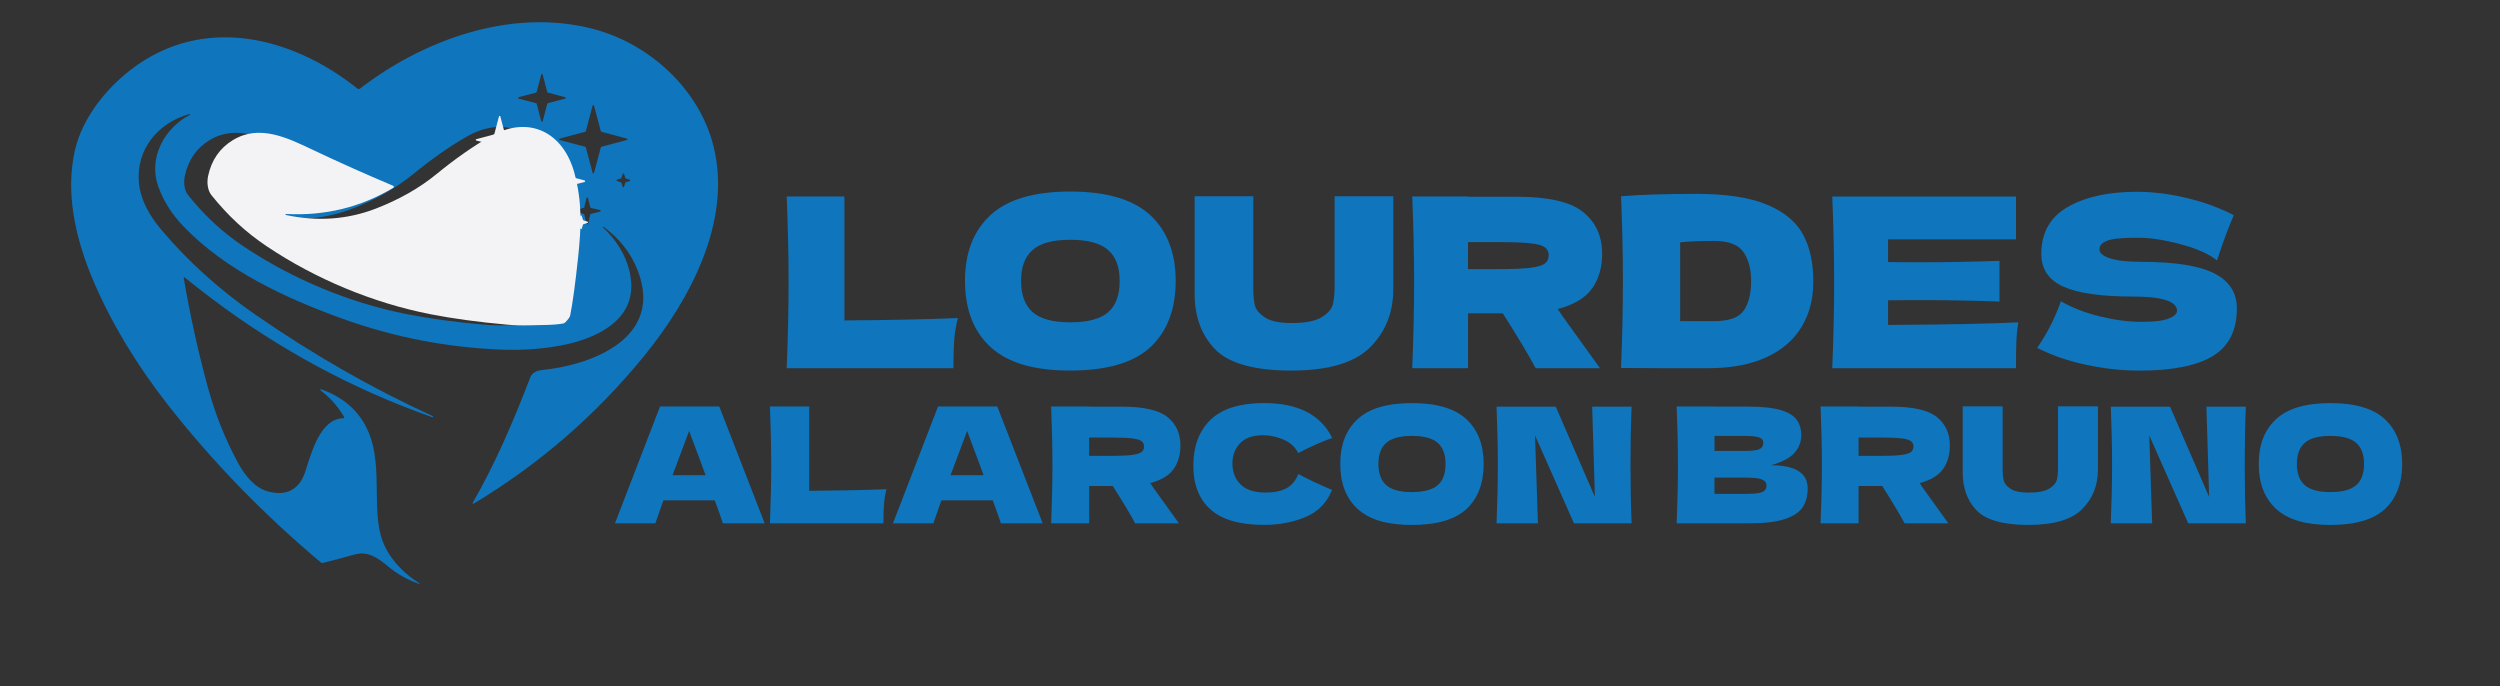 <svg xmlns="http://www.w3.org/2000/svg" id="Capa_1" data-name="Capa 1" viewBox="0 0 1073.19 294.48"><rect x="0" y="0" width="1073.19" height="294.48" fill="#333333" stroke="none"/><defs><style>      .cls-1 {        fill: #0f75bd;      }      .cls-2 {        fill: #f3f3f5;      }    </style></defs><path class="cls-1" d="M185.56,179.09c-33.98-11.97-65.6-29-94.86-51.07-3.3-2.49-7.14-5.48-11.52-8.97-.08-.07-.21-.06-.28.03-.04.05-.06.11-.05.17,2.83,16.45,6.3,32.13,10.39,47.04,3.17,11.55,7.47,22.33,12.89,32.33,2.76,5.1,6.93,10.59,12.58,12.24,7.9,2.3,13.72-.47,16.27-8.22,2.67-8.1,6.41-22.95,16.45-23.1.19,0,.35-.16.35-.35,0-.06-.02-.13-.05-.18-2.69-4.56-6.06-8.37-10.13-11.42-.12-.1-.14-.29-.04-.41.07-.09.2-.13.31-.09,11.37,4.11,18.61,11.58,21.74,22.41,3.77,13.07.62,28.6,3.87,40.44,2.28,8.32,9.03,15.86,16.5,20.37.08.06.1.17.04.25-.04.06-.12.09-.19.07-5.09-1.83-9.52-4.35-13.31-7.54-4.84-4.09-9.03-6.53-14.23-5.07-4.18,1.18-8.75,2.4-13.72,3.65-.27.07-.56,0-.77-.18-24.56-20.57-46.48-43.15-65.76-67.74-12.87-16.41-24.86-35.8-32.87-55.37-7.03-17.19-11.18-36.47-6.89-54.36,3.19-13.3,13.02-25.75,23.89-34.11,30.84-23.73,69.05-14.4,97.22,8.08.35.28.84.28,1.2,0,27.35-21.01,64.56-34.38,99.08-25.82,24.76,6.14,46.58,25.95,52.7,50.9,7.86,32.08-10.27,65.68-29.83,89.7-20.69,25.41-45.11,46.56-73.26,63.47-.13.08-.29.03-.37-.09-.05-.08-.05-.19,0-.28,9.77-17,17.49-35.02,24.76-53.95.75-1.94,2.89-2.86,5.03-3.07,21.72-2.2,52.44-13.95,40.94-43.04-2.91-7.34-7.78-13.5-14.63-18.47-.07-.05-.17-.04-.22.03h0c-.06.07-.05.18.02.24,6.64,6.16,11.45,14.46,12.13,23.5,1.28,17.05-15.97,24.46-29.67,27.11-8.24,1.59-16.87,2.21-25.89,1.87-23.51-.89-46.3-5.32-68.36-13.27-24.51-8.83-50.13-20.73-68.29-39.67-5.02-5.23-8.63-10.97-10.83-17.2-4.28-12.11,2.59-24.91,13.57-30.63.1-.04.15-.15.11-.25-.04-.1-.15-.15-.25-.11-13.46,3.68-23.11,15.24-21.68,29.69.71,7.22,4.5,13.96,9.65,20.05,11.43,13.52,24.79,25.59,40.09,36.21,24.84,17.24,50.3,31.81,76.37,43.71.12.06.17.22.1.34-.06.11-.18.16-.29.12ZM235.15,39.75c-.11-.03-.19-.11-.22-.22l-1.99-7.55c-.04-.16-.21-.26-.37-.21-.1.03-.19.11-.21.21l-1.99,7.55c-.03.11-.11.19-.22.22l-7.55,1.99c-.16.04-.26.21-.21.37.03.1.11.19.21.21l7.55,1.99c.11.03.19.11.22.22l1.99,7.55c.04.16.21.26.37.21.1-.03.19-.11.21-.21l1.99-7.55c.03-.11.11-.19.22-.22l7.55-1.99c.16-.04.26-.21.21-.37-.03-.1-.11-.19-.21-.21l-7.55-1.99ZM258.15,56.56c-.11-.03-.19-.11-.22-.22l-2.93-11c-.04-.17-.21-.26-.38-.22-.11.03-.19.11-.22.22l-2.93,11c-.03.11-.11.19-.22.22l-11,2.93c-.17.04-.27.21-.22.38.03.11.11.19.22.22l11,2.93c.11.03.19.11.22.22l2.93,11c.04.17.21.26.38.22.11-.03.19-.11.22-.22l2.93-11c.03-.11.11-.19.22-.22l11-2.93c.17-.04.27-.21.22-.38-.03-.11-.11-.19-.22-.22l-11-2.93ZM112.81,91.86c16.79.87,32.15-2.89,46.08-11.29.19-.11.25-.36.14-.56,0,0,0-.02-.02-.02-.08-.12-.22-.22-.42-.31-11.82-4.99-23.22-10.09-34.2-15.3-10.77-5.1-22.98-11.23-34.46-4.2-5.61,3.44-9.14,8.55-10.59,15.34-.58,2.72-.3,6.13,1.45,8.3,7.04,8.73,14.55,15.79,23.87,22.02,20.92,13.99,45.49,24.2,69.98,29.02,9.62,1.89,20.57,3.39,32.84,4.49,3.24.29,6.52.39,9.83.3,6.87-.2,9.84,0,14.41-.77.33-.06.63-.21.86-.44,1.31-1.3,2.04-2.3,2.18-2.99,1.07-5.28,2.21-13.71,3.44-25.28,1.38-13.07,1.73-23.48-1.62-35.9-4.73-17.46-19.48-25.05-35.89-15.8-7.35,4.14-15.14,9.58-23.37,16.31-7.3,5.97-15.98,10.9-26.05,14.79-12.19,4.69-25.03,5.6-38.52,2.73-.12-.02-.21-.13-.19-.25.02-.12.13-.21.25-.19ZM268.62,76.6c-.1-.03-.17-.1-.2-.2l-.54-1.74c-.05-.16-.22-.24-.38-.19-.09.03-.16.1-.19.19l-.55,1.74c-.03.1-.1.17-.2.2l-1.74.54c-.16.05-.24.22-.19.38.03.09.1.16.19.19l1.74.55c.1.03.17.1.2.2l.54,1.74c.05.16.22.24.38.19.09-.03.16-.1.19-.19l.55-1.74c.03-.1.1-.17.2-.2l1.74-.54c.16-.05.24-.22.19-.38-.03-.09-.1-.16-.19-.19l-1.74-.55ZM253.63,89.24c-.12-.03-.21-.12-.24-.24l-.98-4.02c-.04-.18-.22-.28-.4-.24-.12.03-.21.12-.24.24l-.95,4.03c-.03.12-.12.21-.24.24l-4.02.98c-.18.04-.28.22-.24.4.03.12.12.21.24.24l4.03.95c.12.03.21.12.24.24l.98,4.02c.04.18.22.28.4.24.12-.03.21-.12.24-.24l.95-4.03c.03-.12.12-.21.24-.24l4.02-.98c.18-.04.28-.22.24-.4-.03-.12-.12-.21-.24-.24l-4.03-.95Z"></path><path class="cls-2" d="M216.99,57.74l7.55,1.99c.16.04.26.21.21.37-.03.1-.11.19-.21.21l-7.55,1.99c-.11.03-.19.11-.22.22l-1.99,7.55c-.04.16-.21.26-.37.21-.1-.03-.19-.11-.21-.21l-1.99-7.55c-.03-.11-.11-.19-.22-.22l-7.55-1.99c-.16-.04-.26-.21-.21-.37.03-.1.11-.19.21-.21l7.55-1.99c.11-.03.19-.11.22-.22l1.99-7.55c.04-.16.21-.26.37-.21.1.03.19.11.21.21l1.99,7.55c.03.11.11.19.22.22Z"></path><path class="cls-2" d="M239.99,74.55l11,2.93c.17.04.27.21.22.38-.03.11-.11.19-.22.22l-11,2.93c-.11.03-.19.11-.22.22l-2.93,11c-.04.17-.21.26-.38.22-.11-.03-.19-.11-.22-.22l-2.93-11c-.03-.11-.11-.19-.22-.22l-11-2.93c-.17-.04-.27-.21-.22-.38.03-.11.11-.19.22-.22l11-2.93c.11-.03.19-.11.22-.22l2.93-11c.04-.17.21-.26.38-.22.11.03.19.11.22.22l2.93,11c.03.11.11.19.22.22Z"></path><path class="cls-2" d="M122.75,92.3c13.49,2.87,26.33,1.96,38.52-2.73,10.07-3.89,18.75-8.82,26.05-14.79,8.23-6.73,16.02-12.17,23.37-16.31,16.41-9.25,31.16-1.66,35.89,15.8,3.35,12.42,3,22.83,1.62,35.9-1.23,11.57-2.37,20-3.44,25.28-.14.69-.87,1.69-2.18,2.99-.23.23-.53.38-.86.44-4.57.76-7.54.57-14.41.77-3.31.09-6.59,0-9.83-.3-12.27-1.1-23.22-2.6-32.84-4.49-24.49-4.82-49.06-15.03-69.98-29.02-9.32-6.23-16.83-13.29-23.87-22.02-1.75-2.17-2.03-5.58-1.45-8.3,1.45-6.79,4.98-11.9,10.59-15.34,11.48-7.03,23.69-.9,34.46,4.2,10.98,5.21,22.38,10.31,34.2,15.3.2.09.34.19.42.31.13.19.09.44-.1.57,0,0-.02.01-.02.01-13.93,8.4-29.29,12.16-46.08,11.29-.12-.02-.23.07-.25.19-.02.12.07.23.19.25Z"></path><path class="cls-2" d="M250.46,94.59l1.74.55c.16.05.24.22.19.38-.03.09-.1.16-.19.19l-1.74.54c-.1.03-.17.1-.2.2l-.55,1.74c-.05.16-.22.24-.38.19-.09-.03-.16-.1-.19-.19l-.54-1.74c-.03-.1-.1-.17-.2-.2l-1.74-.55c-.16-.05-.24-.22-.19-.38.03-.09.1-.16.19-.19l1.74-.54c.1-.03.17-.1.2-.2l.55-1.74c.05-.16.22-.24.38-.19.09.03.16.1.19.19l.54,1.74c.03.1.1.17.2.2Z"></path><path class="cls-2" d="M235.47,107.23l4.03.95c.18.04.28.22.24.4-.03.12-.12.21-.24.24l-4.02.98c-.12.03-.21.12-.24.24l-.95,4.03c-.04.18-.22.28-.4.24-.12-.03-.21-.12-.24-.24l-.98-4.02c-.03-.12-.12-.21-.24-.24l-4.03-.95c-.18-.04-.28-.22-.24-.4.03-.12.12-.21.24-.24l4.02-.98c.12-.03.21-.12.24-.24l.95-4.03c.04-.18.22-.28.4-.24.12.03.21.12.24.24l.98,4.02c.03.12.12.21.24.24Z"></path><g><path class="cls-1" d="M362.47,137.55c19.63-.13,35.87-.47,48.73-1.02-.88,3.45-1.42,6.77-1.62,9.95-.2,3.18-.3,7.04-.3,11.57h-71.57c.54-13.13.81-25.41.81-36.85s-.27-23.72-.81-36.85h24.77v53.2Z"></path><path class="cls-1" d="M425.21,148.97c-7.31-6.73-10.96-16.19-10.96-28.38s3.64-21.45,10.91-28.22c7.28-6.77,18.7-10.15,34.26-10.15s27.09,3.39,34.37,10.15c7.28,6.77,10.91,16.18,10.91,28.22s-3.62,21.73-10.86,28.43c-7.24,6.7-18.71,10.05-34.42,10.05s-26.9-3.37-34.21-10.1ZM475.67,134.05c3.32-2.88,4.97-7.36,4.97-13.45s-1.66-10.39-4.97-13.3c-3.32-2.91-8.73-4.37-16.24-4.37s-12.83,1.46-16.14,4.37c-3.32,2.91-4.97,7.34-4.97,13.3s1.66,10.49,4.97,13.4c3.32,2.91,8.7,4.37,16.14,4.37s12.93-1.44,16.24-4.31Z"></path><path class="cls-1" d="M572.93,84.25h25.18v40.41c-.14,9.95-3.54,18.17-10.2,24.67-6.67,6.5-17.89,9.75-33.66,9.75s-26.9-3.1-32.79-9.29c-5.89-6.19-8.77-14.33-8.63-24.42v-41.12h25.18v39.49c0,2.98.22,5.4.66,7.26.44,1.86,1.86,3.6,4.26,5.23,2.4,1.62,6.28,2.44,11.62,2.44,5.82,0,10.08-.83,12.79-2.49,2.71-1.66,4.31-3.5,4.82-5.53.51-2.03.76-4.63.76-7.82v-38.58Z"></path><path class="cls-1" d="M683.43,123.84c-2.88,4.06-7.8,7-14.77,8.83.81,1.08,1.39,1.93,1.73,2.54l16.45,22.84h-27.61c-2.98-5.55-7.68-13.4-14.11-23.55h-14.92v23.55h-23.96c.54-13.13.81-25.41.81-36.85s-.27-23.72-.81-36.85h23.96v.1h20.81c13.67,0,23.21,2.2,28.63,6.6,5.41,4.4,8.12,10.36,8.12,17.87,0,5.89-1.44,10.86-4.32,14.92ZM630.18,103.95v11.57h13.71c5.75,0,10.1-.19,13.05-.56,2.94-.37,4.99-.96,6.14-1.78,1.15-.81,1.73-2,1.73-3.55s-.54-2.64-1.62-3.45c-1.08-.81-3.11-1.39-6.09-1.73-2.98-.34-7.38-.51-13.2-.51h-13.71Z"></path><path class="cls-1" d="M758.51,87.85c7.38,3.08,12.54,7.34,15.48,12.79,2.94,5.45,4.42,12.13,4.42,20.05s-1.69,14.08-5.08,19.7c-3.38,5.62-8.46,9.97-15.23,13.05-6.77,3.08-15.09,4.62-24.97,4.62h-18.38c-6.23,0-12.52-.03-18.88-.1.54-13.33.81-25.75.81-37.26s-.27-23.79-.81-36.45c8.05-.68,18.88-1.02,32.49-1.02,12.72,0,22.77,1.54,30.15,4.62ZM735.97,137.85c6.29,0,10.49-1.52,12.59-4.57,2.1-3.05,3.15-7.24,3.15-12.59s-1.1-9.31-3.3-12.49c-2.2-3.18-6.35-4.77-12.44-4.77-6.57,0-11.47.2-14.72.61v33.81h14.72Z"></path><path class="cls-1" d="M810.49,139.48c25.72-.14,44.37-.51,55.94-1.12-.47,2.78-.76,5.63-.86,8.58-.1,2.94-.15,6.65-.15,11.12h-78.88c.54-13.13.81-25.41.81-36.85s-.27-23.72-.81-36.85h78.88v18.38h-54.92v9.75c3.25.07,8.05.1,14.42.1,10.76,0,21.89-.2,33.4-.61v17.46c-11.51-.41-22.64-.61-33.4-.61-6.36,0-11.17.03-14.42.1v10.56Z"></path><path class="cls-1" d="M880.28,139.68c1.52-2.98,3-6.43,4.42-10.36,4.81,2.78,10.39,4.94,16.75,6.5,6.36,1.56,12.28,2.34,17.77,2.34s9.58-.49,11.88-1.47c2.3-.98,3.45-2.05,3.45-3.2,0-4.13-6.29-6.19-18.88-6.19-13.81,0-23.82-1.44-30.05-4.31-6.23-2.88-9.34-7.53-9.34-13.96,0-9.14,3.79-15.87,11.37-20.2,7.58-4.33,17.43-6.5,29.54-6.5,7.04,0,14.26.9,21.67,2.69,7.41,1.79,14.09,4.25,20.05,7.36-1.96,4.47-4.03,9.92-6.19,16.35-.41,1.35-.75,2.37-1.02,3.05-3.45-2.77-8.66-5.09-15.63-6.95-6.97-1.86-13.13-2.79-18.48-2.79-6.43,0-10.76.42-13,1.27-2.23.85-3.35,2.08-3.35,3.71s1.54,2.93,4.62,3.91c3.08.98,7.53,1.47,13.35,1.47,14.35,0,24.77,1.64,31.27,4.92,6.5,3.28,9.75,8.31,9.75,15.08,0,9.48-3.45,16.29-10.36,20.46-6.9,4.16-17.36,6.24-31.37,6.24-7.51,0-15.16-.83-22.94-2.49-7.78-1.66-14.79-4.08-21.02-7.26,2.3-3.45,4.21-6.67,5.74-9.65Z"></path></g><g><path class="cls-1" d="M310.34,224.65c-.88-2.63-2.05-5.92-3.52-9.88h-22.04l-3.45,9.88h-17.34l19.35-50.17h25.43l19.49,50.17h-17.9ZM302.88,203.99c-1.75-4.84-3.55-9.67-5.39-14.51l-1.66-4.49c-1.61,4.19-3.98,10.53-7.12,19h14.17Z"></path><path class="cls-1" d="M347.38,210.69c13.36-.09,24.42-.32,33.17-.69-.6,2.35-.97,4.61-1.11,6.77-.14,2.17-.21,4.79-.21,7.88h-48.72c.37-8.94.55-17.3.55-25.08s-.18-16.15-.55-25.08h16.86v36.21Z"></path><path class="cls-1" d="M429.68,224.65c-.88-2.63-2.05-5.92-3.52-9.88h-22.04l-3.45,9.88h-17.34l19.35-50.17h25.43l19.49,50.17h-17.9ZM422.22,203.99c-1.75-4.84-3.55-9.67-5.39-14.51l-1.66-4.49c-1.61,4.19-3.99,10.53-7.12,19h14.17Z"></path><path class="cls-1" d="M503.79,201.37c-1.96,2.76-5.31,4.77-10.05,6.01.55.74.94,1.31,1.17,1.73l11.19,15.55h-18.79c-2.03-3.78-5.23-9.12-9.61-16.03h-10.16v16.03h-16.31c.37-8.94.55-17.3.55-25.08s-.18-16.15-.55-25.08h16.31v.07h14.17c9.3,0,15.8,1.5,19.49,4.49,3.69,3,5.53,7.05,5.53,12.16,0,4.01-.98,7.39-2.94,10.16ZM467.54,187.82v7.88h9.33c3.92,0,6.88-.13,8.88-.38,2-.25,3.4-.66,4.18-1.21.78-.55,1.17-1.36,1.17-2.42s-.37-1.8-1.11-2.35c-.74-.55-2.12-.94-4.15-1.17-2.03-.23-5.02-.35-8.98-.35h-9.33Z"></path><path class="cls-1" d="M519.65,218.71c-4.93-4.42-7.39-10.73-7.39-18.93s2.46-14.76,7.39-19.56c4.93-4.79,12.6-7.19,23.01-7.19,14.56,0,24.3,5,29.23,14.99-4.15,1.43-9.01,3.57-14.58,6.43-1.34-2.58-3.45-4.49-6.32-5.74-2.88-1.24-5.82-1.87-8.81-1.87-4.42,0-7.72,1.16-9.88,3.49-2.17,2.33-3.25,5.19-3.25,8.6,0,3.69,1.16,6.69,3.49,9.02,2.33,2.33,5.88,3.49,10.68,3.49,3.82,0,6.86-.63,9.12-1.9,2.26-1.27,3.92-3.28,4.98-6.05,3.78,2.03,8.61,4.31,14.51,6.84-2.3,5.58-6.15,9.47-11.54,11.68-5.39,2.21-11.26,3.32-17.62,3.32-10.41,0-18.08-2.21-23.01-6.63Z"></path><path class="cls-1" d="M582.8,218.47c-4.97-4.58-7.46-11.02-7.46-19.31s2.48-14.6,7.43-19.21c4.95-4.61,12.72-6.91,23.32-6.91s18.44,2.3,23.39,6.91c4.95,4.61,7.43,11.01,7.43,19.21s-2.46,14.79-7.39,19.35c-4.93,4.56-12.74,6.84-23.42,6.84s-18.31-2.29-23.29-6.88ZM617.15,208.31c2.26-1.96,3.39-5.01,3.39-9.16s-1.13-7.07-3.39-9.05c-2.26-1.98-5.94-2.97-11.06-2.97s-8.73.99-10.99,2.97c-2.26,1.98-3.39,5-3.39,9.05s1.13,7.14,3.39,9.12c2.26,1.98,5.92,2.97,10.99,2.97s8.8-.98,11.06-2.94Z"></path><path class="cls-1" d="M700.41,174.56c-.32,7.79-.48,16.12-.48,25.01s.16,17.3.48,25.08h-24.74l-16.72-37.73,1.24,37.73h-17.76c.37-8.94.55-17.3.55-25.08s-.18-16.08-.55-25.01h25.43l16.79,38.76-1.17-38.76h16.93Z"></path><path class="cls-1" d="M776,209.73c0,3.13-.71,5.79-2.14,7.98-1.43,2.19-3.99,3.89-7.67,5.11-3.69,1.22-8.8,1.83-15.34,1.83h-31.1c.37-8.94.55-17.3.55-25.08s-.18-16.15-.55-25.08h16.24v.07h14.72c5.71,0,10.21.47,13.51,1.42,3.29.94,5.62,2.31,6.98,4.11,1.36,1.8,2.04,4.08,2.04,6.84s-.98,5.31-2.94,7.5c-1.96,2.19-5.31,3.95-10.05,5.29,10.5,0,15.75,3.34,15.75,10.02ZM736,187.13v6.43h13.27c2.86,0,4.85-.25,5.98-.76,1.13-.51,1.69-1.43,1.69-2.76,0-1.06-.59-1.81-1.76-2.25-1.17-.44-3.14-.66-5.91-.66h-13.27ZM749.26,212.01c2.39,0,4.23-.1,5.49-.31,1.27-.21,2.18-.58,2.73-1.11.55-.53.83-1.25.83-2.18,0-1.2-.66-2.06-1.97-2.59-1.31-.53-3.67-.79-7.08-.79h-13.27v6.98h13.27Z"></path><path class="cls-1" d="M834.08,201.37c-1.96,2.76-5.31,4.77-10.05,6.01.55.74.94,1.31,1.17,1.73l11.19,15.55h-18.79c-2.03-3.78-5.23-9.12-9.6-16.03h-10.16v16.03h-16.31c.37-8.94.55-17.3.55-25.08s-.18-16.15-.55-25.08h16.31v.07h14.17c9.3,0,15.8,1.5,19.49,4.49,3.69,3,5.53,7.05,5.53,12.16,0,4.01-.98,7.39-2.94,10.16ZM797.84,187.82v7.88h9.33c3.92,0,6.88-.13,8.88-.38,2-.25,3.4-.66,4.18-1.21.78-.55,1.17-1.36,1.17-2.42s-.37-1.8-1.11-2.35c-.74-.55-2.12-.94-4.15-1.17-2.03-.23-5.02-.35-8.98-.35h-9.33Z"></path><path class="cls-1" d="M883.45,174.42h17.14v27.5c-.09,6.77-2.41,12.37-6.94,16.79-4.54,4.42-12.17,6.63-22.91,6.63s-18.31-2.11-22.32-6.32c-4.01-4.21-5.97-9.75-5.87-16.62v-27.98h17.14v26.88c0,2.03.15,3.67.45,4.94.3,1.27,1.27,2.45,2.9,3.56,1.63,1.11,4.27,1.66,7.91,1.66,3.96,0,6.86-.56,8.71-1.69,1.84-1.13,2.94-2.38,3.28-3.77.35-1.38.52-3.16.52-5.32v-26.26Z"></path><path class="cls-1" d="M964.09,174.56c-.32,7.79-.48,16.12-.48,25.01s.16,17.3.48,25.08h-24.74l-16.72-37.73,1.24,37.73h-17.76c.37-8.94.55-17.3.55-25.08s-.18-16.08-.55-25.01h25.43l16.79,38.76-1.17-38.76h16.93Z"></path><path class="cls-1" d="M977.08,218.47c-4.97-4.58-7.46-11.02-7.46-19.31s2.48-14.6,7.43-19.21c4.95-4.61,12.72-6.91,23.32-6.91s18.44,2.3,23.39,6.91c4.95,4.61,7.43,11.01,7.43,19.21s-2.46,14.79-7.39,19.35c-4.93,4.56-12.74,6.84-23.42,6.84s-18.31-2.29-23.29-6.88ZM1011.43,208.31c2.26-1.96,3.39-5.01,3.39-9.16s-1.13-7.07-3.39-9.05c-2.26-1.98-5.94-2.97-11.06-2.97s-8.73.99-10.99,2.97c-2.26,1.98-3.39,5-3.39,9.05s1.13,7.14,3.39,9.12c2.26,1.98,5.92,2.97,10.99,2.97s8.8-.98,11.06-2.94Z"></path></g></svg>